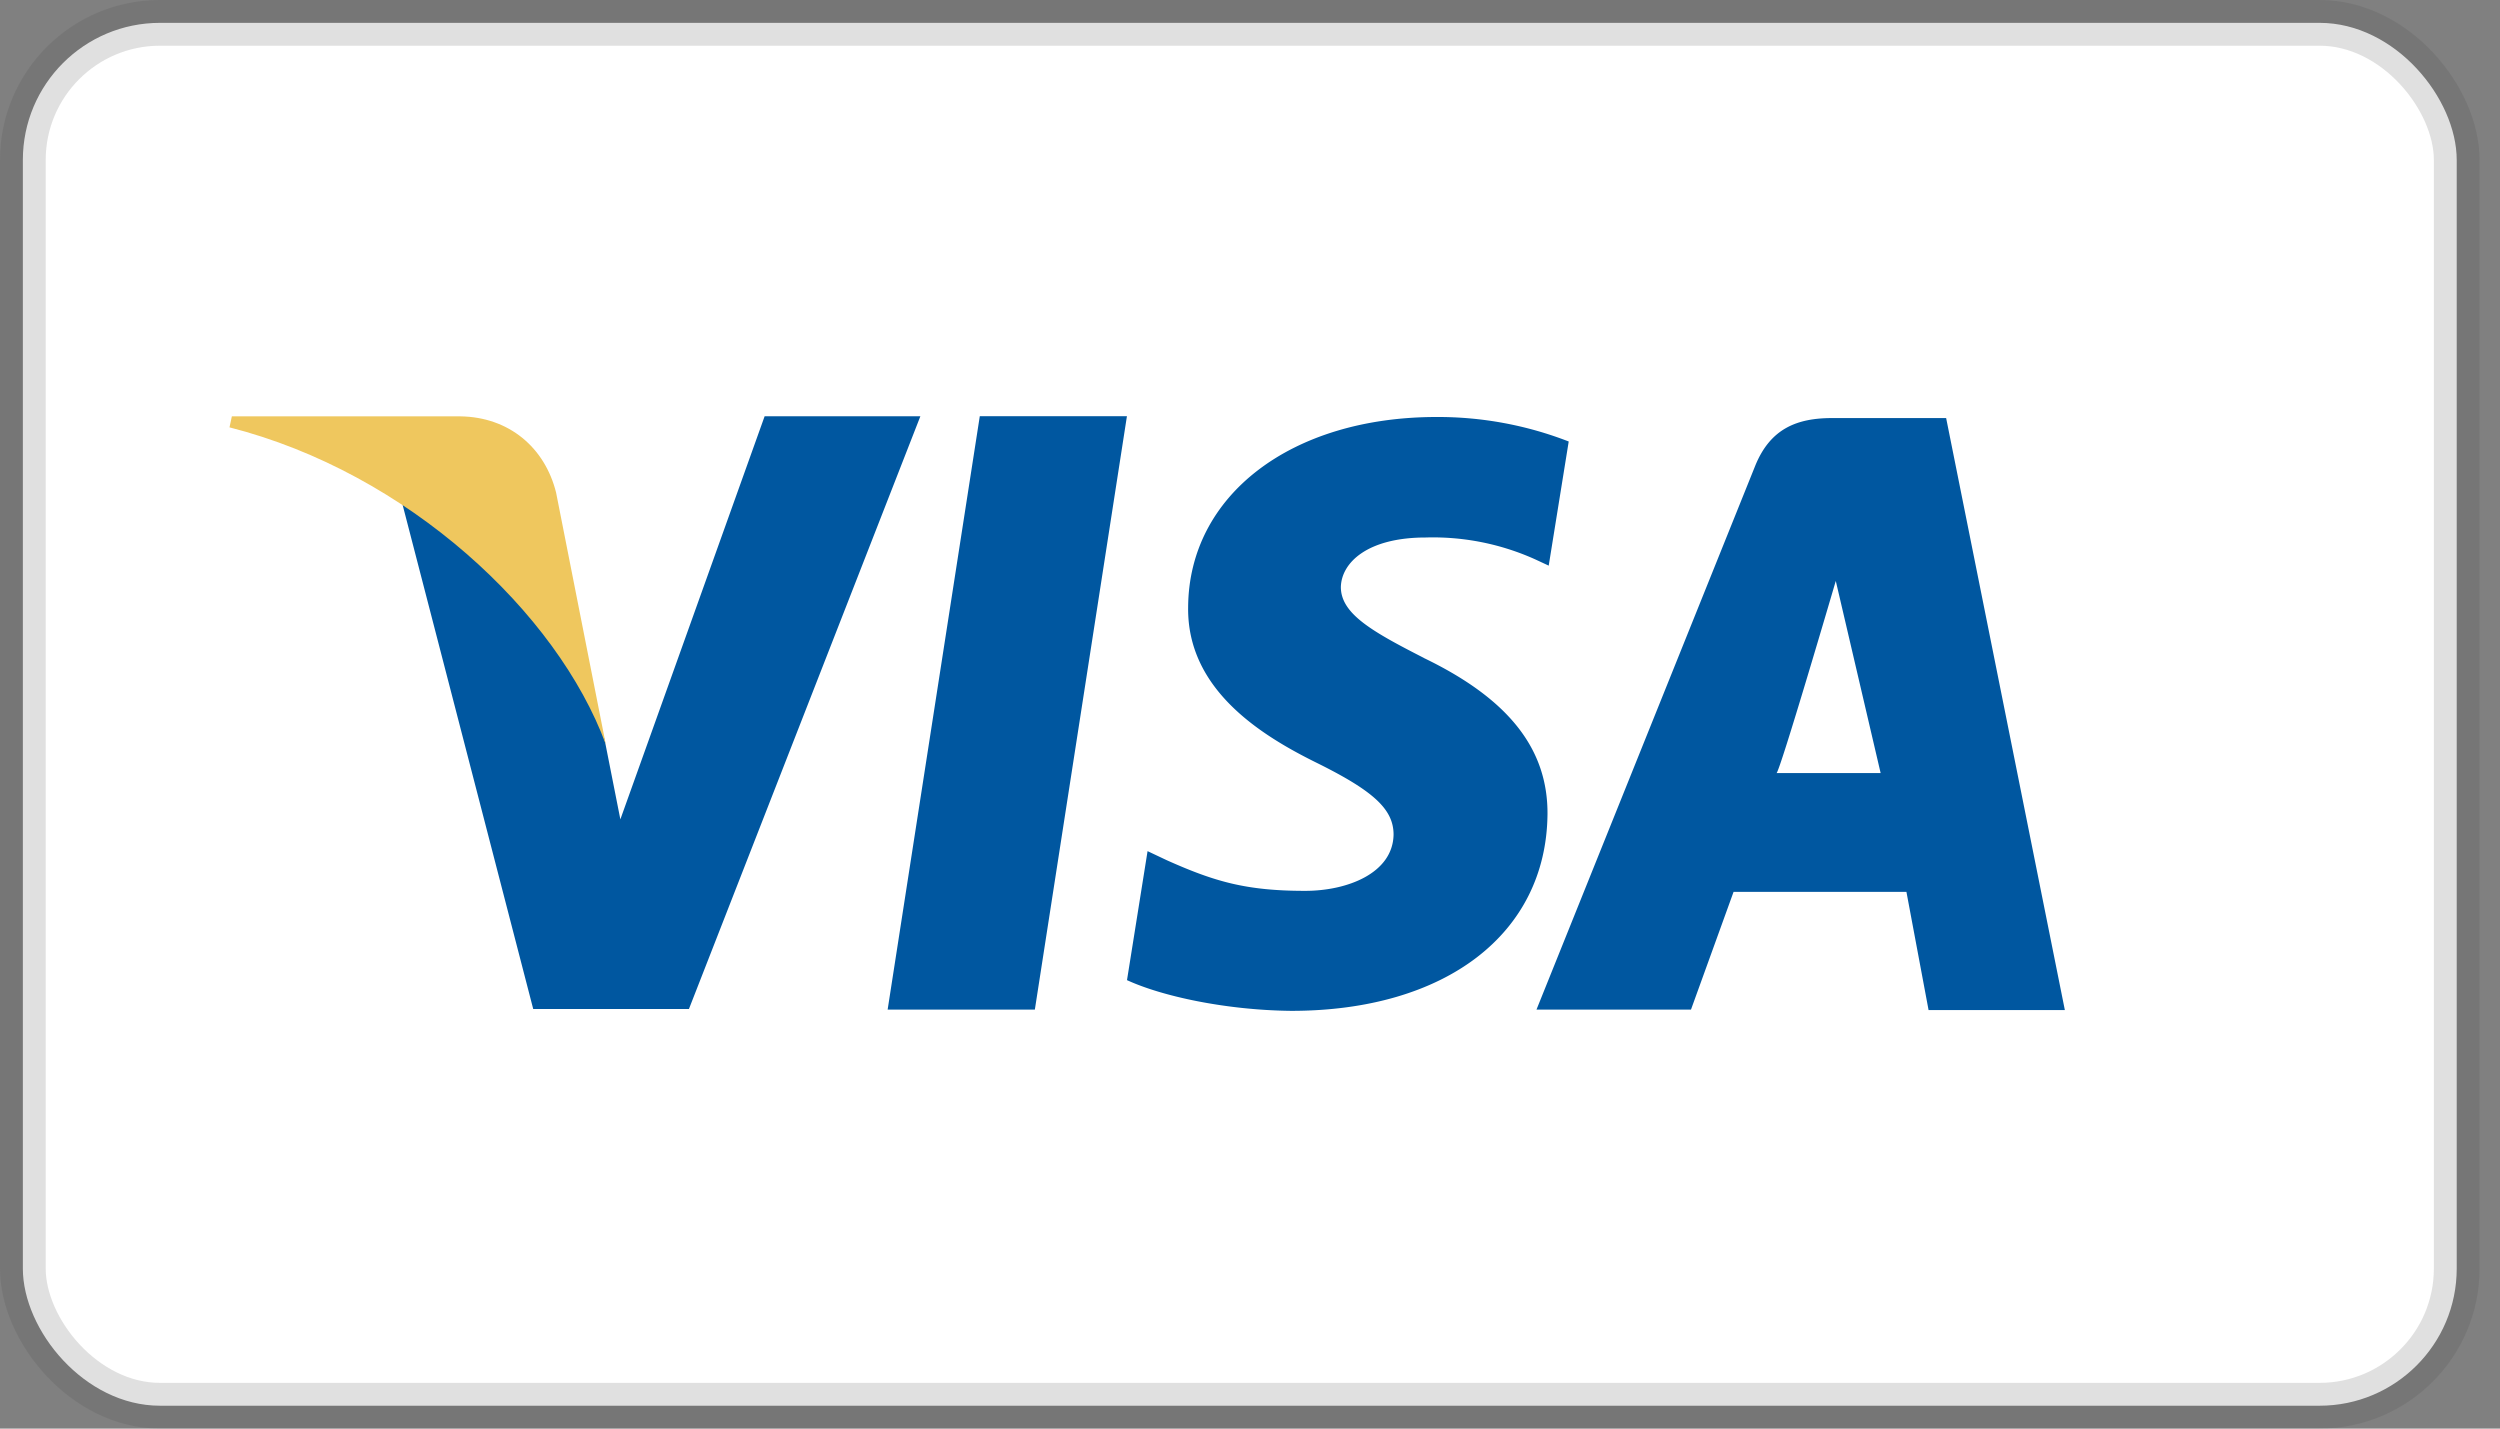 <svg xmlns="http://www.w3.org/2000/svg" width="35" height="20"><rect width="100%" height="100%" fill="#808080" stroke="none"/><g fill="none" fill-rule="evenodd"><rect width="34.074" height="19.36" x=".32" y=".32" fill="#FFF" stroke="#4A4A4A" stroke-opacity=".17" stroke-width=".64" rx="1.92"/><path fill="#0057A0" d="M13.717 5.827l-1.29 8.307h2.061l1.289-8.307h-2.06zm6.217 3.384c-.72-.368-1.162-.616-1.162-.993.009-.342.373-.693 1.187-.693a3.482 3.482 0 0 1 1.536.307l.187.087.28-1.738a5.046 5.046 0 0 0-1.85-.343c-2.036 0-3.469 1.096-3.478 2.663-.016 1.156 1.026 1.797 1.807 2.182.797.395 1.069.651 1.069 1.002-.01.539-.645.787-1.238.787-.823 0-1.264-.128-1.935-.428l-.271-.128-.288 1.806c.484.223 1.374.42 2.299.43 2.163 0 3.57-1.08 3.588-2.75.007-.916-.543-1.617-1.731-2.19zm7.312-3.358H25.65c-.491 0-.865.146-1.077.668l-3.062 7.613h2.163l.596-1.648h2.42L27 14.141h1.908l-1.662-8.288zm-2.375 4.97c.041.004.83-2.69.83-2.69l.628 2.69H24.87zM10.705 5.827l-2.02 5.644-.22-1.113c-.373-1.284-1.544-2.68-2.85-3.373l1.85 7.141h2.18l3.24-8.298h-2.18z"/><path fill="#EFC75E" d="M7.786 6.899c-.157-.634-.66-1.06-1.34-1.07H3.246l-.033.154c2.495.636 4.589 2.596 5.268 4.438L7.786 6.9z"/></g></svg>